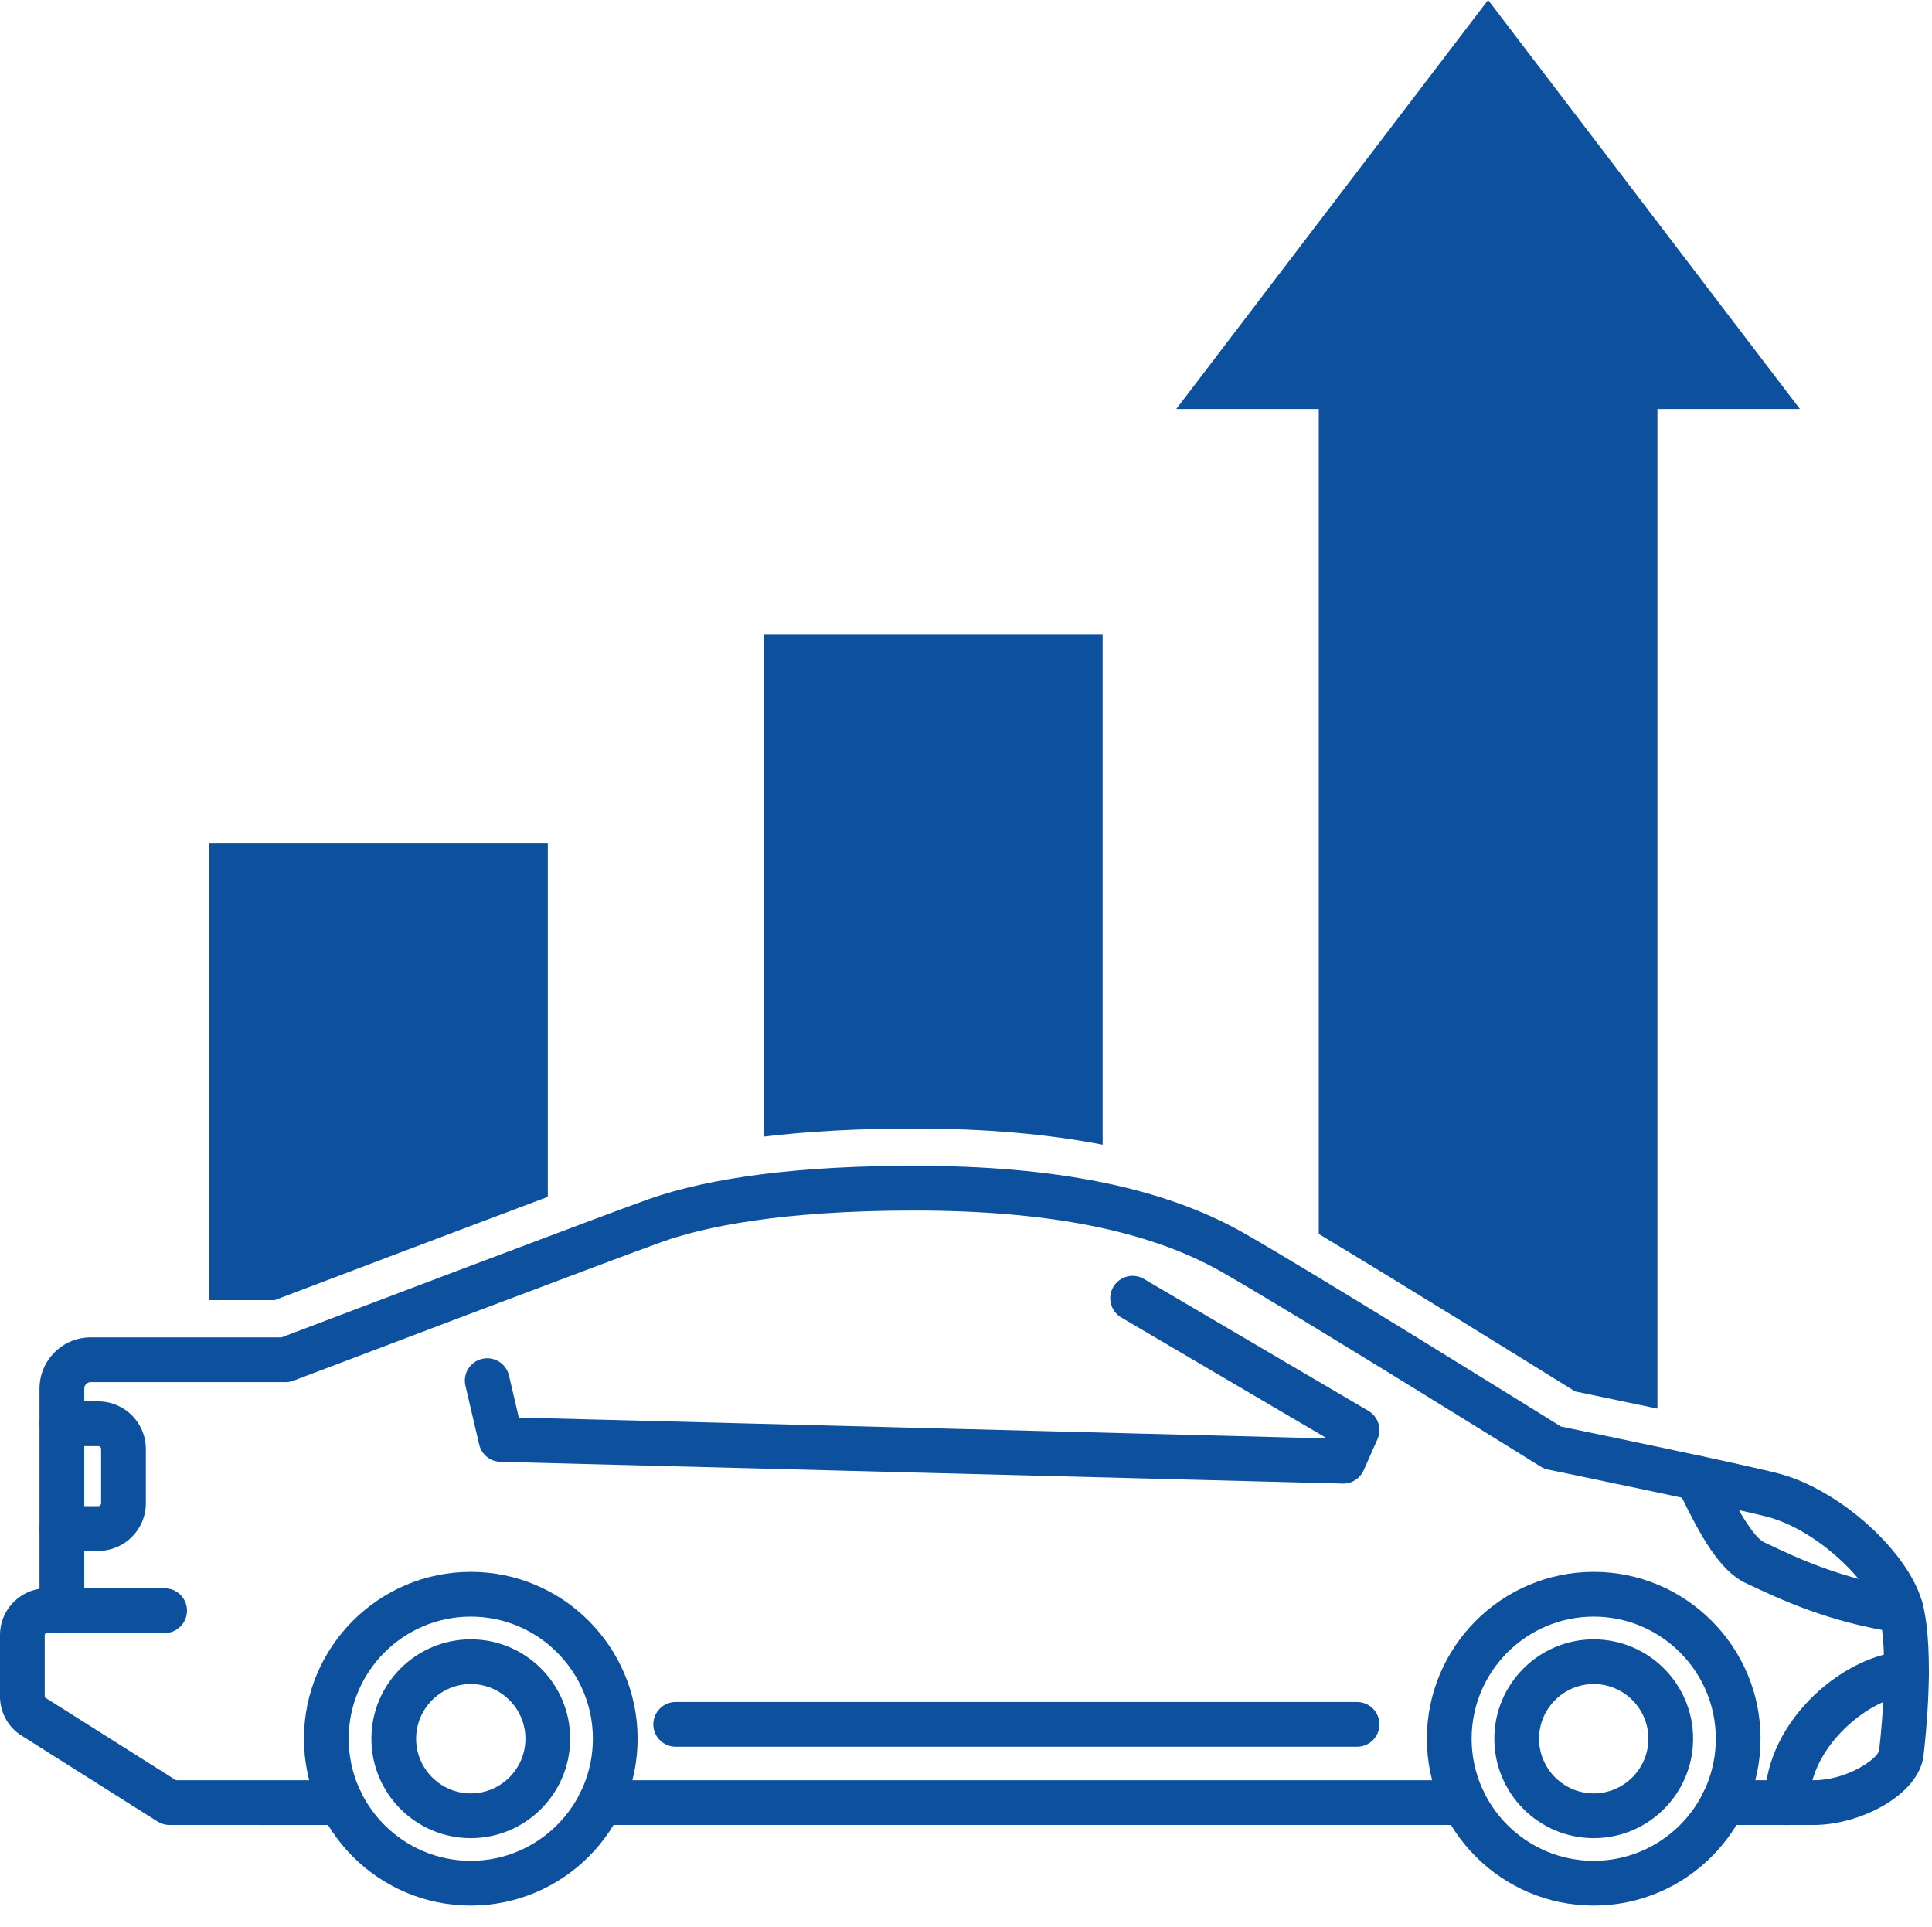 <?xml version="1.0" encoding="UTF-8"?>
<svg id="_レイヤー_2" data-name="レイヤー 2" xmlns="http://www.w3.org/2000/svg" width="90.272" height="90.019" viewBox="0 0 90.272 90.019">
  <defs>
    <style>
      .cls-1 {
        fill: none;
      }

      .cls-2 {
        fill: #0d509d;
      }
    </style>
  </defs>
  <g id="_レイヤー_1-2" data-name="レイヤー 1">
    <g>
      <path class="cls-2" d="M51.52,53.474v-23.85h-15.825v23.472c2.084-.248,4.423-.378,7.022-.378,3.295,0,6.211.255,8.803.756Z"/>
      <path class="cls-2" d="M25.596,55.91v-16.511h-15.825v21.335h3.062c1.834-.696,8.329-3.159,12.763-4.824Z"/>
      <path class="cls-2" d="M77.443,65.804V19.107h6.659L69.531,0l-14.571,19.107h6.659v38.537c4.084,2.454,10.284,6.303,11.974,7.354.744.154,2.234.464,3.851.806Z"/>
      <g>
        <path class="cls-2" d="M84.742,85.254h-4.224c-.577,0-1.045-.468-1.045-1.045s.468-1.045,1.045-1.045h4.224c1.561,0,2.988-.999,3.059-1.391.189-1.584.408-4.697.021-6.298-.372-1.542-2.93-4.029-5.274-4.625-1.707-.442-10.134-2.183-10.219-2.2-.121-.024-.236-.071-.341-.136-.115-.071-11.506-7.163-14.936-9.115-3.386-1.917-8.076-2.849-14.337-2.849-6.301,0-9.855.785-11.726,1.444-1.891.665-17.122,6.445-17.276,6.504-.118.045-.244.068-.371.068H4.238c-.166,0-.301.135-.301.301v10.374c0,.577-.468,1.045-1.045,1.045h-.707c-.051,0-.095.044-.095.095v2.858c0,.02.004.055.035.073l6.099,3.852h7.723c.577,0,1.045.468,1.045,1.045s-.468,1.045-1.045,1.045H7.921c-.198,0-.391-.056-.558-.161l-6.346-4.008c-.634-.392-1.018-1.084-1.018-1.847v-2.858c0-1.09.802-1.996,1.847-2.159v-9.355c0-1.319,1.073-2.391,2.391-2.391h8.915c1.808-.686,15.319-5.811,17.144-6.454,2.945-1.036,7.124-1.562,12.42-1.562,6.631,0,11.658,1.021,15.368,3.122,3.286,1.87,13.4,8.157,14.85,9.059,1.28.265,8.502,1.763,10.133,2.185,2.901.738,6.2,3.733,6.786,6.16.55,2.278.115,6.263.022,7.039-.22,1.819-2.94,3.23-5.134,3.23Z"/>
        <path class="cls-2" d="M68.416,85.254H28.05c-.577,0-1.045-.468-1.045-1.045s.468-1.045,1.045-1.045h40.365c.577,0,1.045.468,1.045,1.045s-.468,1.045-1.045,1.045Z"/>
        <path class="cls-2" d="M62.763,69.305c-.009,0-.018,0-.027,0l-39.355-1.016c-.476-.012-.883-.344-.991-.807l-.642-2.749c-.131-.562.218-1.124.78-1.255.564-.13,1.124.218,1.255.78l.458,1.963,37.767.975-9.617-5.649c-.498-.292-.664-.933-.372-1.43.292-.498.932-.665,1.431-.371l10.486,6.16c.458.269.641.838.426,1.324l-.645,1.455c-.168.379-.543.622-.956.622Z"/>
        <path class="cls-2" d="M88.838,76.278c-.051,0-.102-.003-.154-.011-3.235-.477-5.528-1.563-7.045-2.281l-.096-.046c-1.21-.572-2.124-2.28-2.957-3.98-.084-.171-.155-.318-.213-.427-.267-.512-.069-1.143.443-1.41.513-.267,1.143-.069,1.41.442.064.122.144.284.237.476.327.669,1.323,2.703,1.973,3.01l.097.046c1.489.705,3.529,1.67,6.456,2.102.571.084.966.616.881,1.187-.077.519-.523.893-1.032.893Z"/>
        <path class="cls-2" d="M83.494,85.259c-.577,0-1.045-.468-1.045-1.045,0-4.028,4.022-7.06,6.63-7.06.577,0,1.045.468,1.045,1.045s-.468,1.045-1.045,1.045c-1.534,0-4.54,2.25-4.54,4.97,0,.577-.468,1.045-1.045,1.045Z"/>
        <path class="cls-2" d="M4.593,72.449h-1.698c-.577,0-1.045-.468-1.045-1.045s.468-1.045,1.045-1.045h1.698c.072,0,.131-.059.131-.131v-2.541c0-.072-.059-.131-.131-.131h-1.698c-.577,0-1.045-.468-1.045-1.045s.468-1.045,1.045-1.045h1.698c1.225,0,2.221.997,2.221,2.221v2.541c0,1.225-.996,2.221-2.221,2.221Z"/>
        <path class="cls-2" d="M7.692,76.287H2.896c-.577,0-1.045-.468-1.045-1.045s.468-1.045,1.045-1.045h4.796c.577,0,1.045.468,1.045,1.045s-.468,1.045-1.045,1.045Z"/>
        <path class="cls-2" d="M63.408,81.599h-31.837c-.577,0-1.045-.468-1.045-1.045s.468-1.045,1.045-1.045h31.837c.577,0,1.045.468,1.045,1.045s-.468,1.045-1.045,1.045Z"/>
        <path class="cls-2" d="M21.997,89.019c-4.298,0-7.795-3.497-7.795-7.795s3.497-7.795,7.795-7.795,7.795,3.497,7.795,7.795-3.497,7.795-7.795,7.795ZM21.997,75.52c-3.145,0-5.705,2.559-5.705,5.704s2.559,5.704,5.705,5.704,5.705-2.559,5.705-5.704-2.559-5.704-5.705-5.704Z"/>
        <path class="cls-2" d="M21.997,85.869c-2.561,0-4.644-2.083-4.644-4.644s2.083-4.644,4.644-4.644,4.644,2.083,4.644,4.644-2.083,4.644-4.644,4.644ZM21.997,78.67c-1.408,0-2.554,1.146-2.554,2.554s1.146,2.554,2.554,2.554,2.554-1.146,2.554-2.554-1.146-2.554-2.554-2.554Z"/>
        <path class="cls-2" d="M74.466,89.019c-4.298,0-7.795-3.497-7.795-7.795s3.497-7.795,7.795-7.795,7.795,3.497,7.795,7.795-3.497,7.795-7.795,7.795ZM74.466,75.52c-3.145,0-5.705,2.559-5.705,5.704s2.559,5.704,5.705,5.704,5.705-2.559,5.705-5.704-2.559-5.704-5.705-5.704Z"/>
        <path class="cls-2" d="M74.466,85.869c-2.561,0-4.644-2.083-4.644-4.644s2.083-4.644,4.644-4.644,4.644,2.083,4.644,4.644-2.083,4.644-4.644,4.644ZM74.466,78.67c-1.408,0-2.554,1.146-2.554,2.554s1.146,2.554,2.554,2.554,2.554-1.146,2.554-2.554-1.146-2.554-2.554-2.554Z"/>
      </g>
    </g>
    <rect class="cls-1" x=".253" y="0" width="90.019" height="90.019"/>
  </g>
</svg>